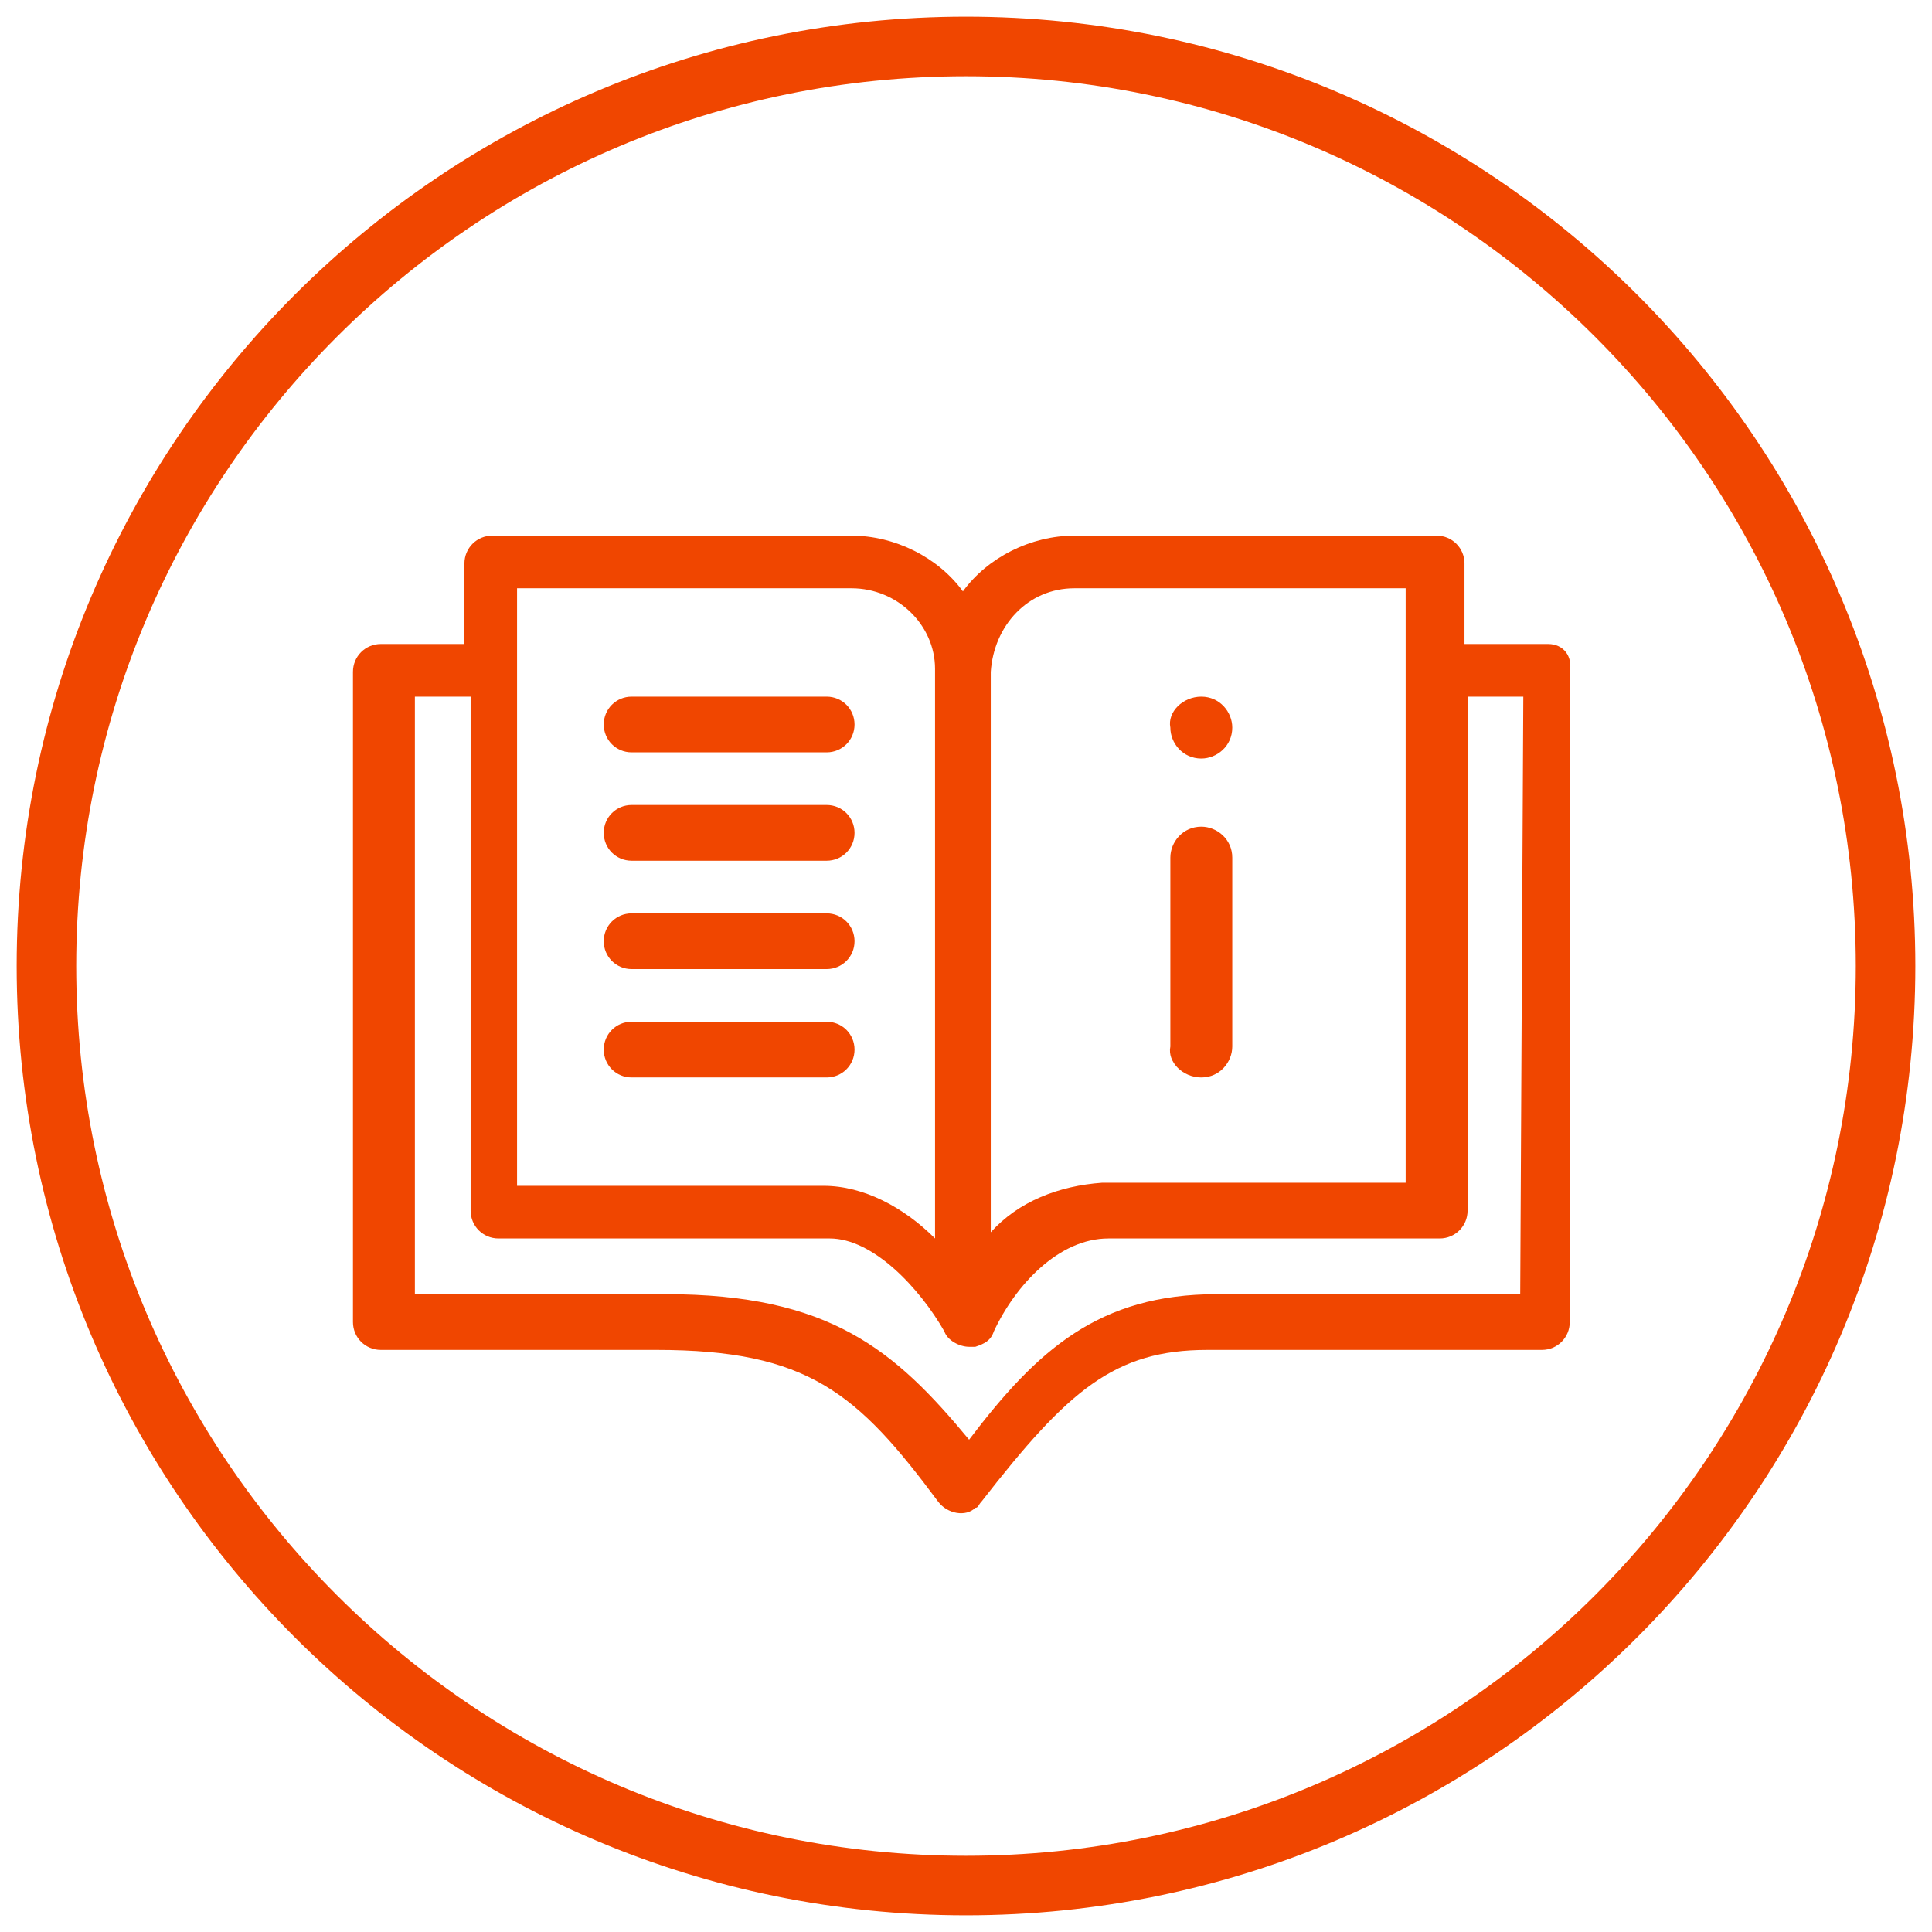 <?xml version="1.0" encoding="utf-8"?>
<!-- Generator: Adobe Illustrator 24.1.0, SVG Export Plug-In . SVG Version: 6.00 Build 0)  -->
<svg version="1.1" id="Ebene_1" xmlns="http://www.w3.org/2000/svg" xmlns:xlink="http://www.w3.org/1999/xlink" x="0px" y="0px"
	 viewBox="0 0 62.4 62.4" style="enable-background:new 0 0 62.4 62.4;" xml:space="preserve">
<style type="text/css">
	.st0{fill:none;stroke:#F04600;stroke-width:1.923;stroke-miterlimit:10;}
	.st1{fill:#F04600;}
</style>
<g>
	<path class="st0" d="M31.2,60.9c16.4,0,29.7-13.3,29.7-29.7S47.6,1.5,31.2,1.5S1.5,14.8,1.5,31.2S14.8,60.9,31.2,60.9"/>
	<path class="st1" d="M38.8,22.5c0.6,0,1,0.5,1,1c0,0.6-0.5,1-1,1c-0.6,0-1-0.5-1-1C37.7,23,38.2,22.5,38.8,22.5"/>
	<path class="st1" d="M38.8,34.8c0.6,0,1-0.5,1-1v-6.1c0-0.6-0.5-1-1-1c-0.6,0-1,0.5-1,1v6.1C37.7,34.3,38.2,34.8,38.8,34.8"/>
	<path class="st1" d="M20.4,24.3h6.3c0.5,0,0.9-0.4,0.9-0.9s-0.4-0.9-0.9-0.9h-6.3c-0.5,0-0.9,0.4-0.9,0.9S19.9,24.3,20.4,24.3"/>
	<path class="st1" d="M20.4,27.8h6.3c0.5,0,0.9-0.4,0.9-0.9c0-0.5-0.4-0.9-0.9-0.9h-6.3c-0.5,0-0.9,0.4-0.9,0.9
		C19.5,27.4,19.9,27.8,20.4,27.8"/>
	<path class="st1" d="M20.4,31.3h6.3c0.5,0,0.9-0.4,0.9-0.9c0-0.5-0.4-0.9-0.9-0.9h-6.3c-0.5,0-0.9,0.4-0.9,0.9
		C19.5,30.9,19.9,31.3,20.4,31.3"/>
	<path class="st1" d="M20.4,34.8h6.3c0.5,0,0.9-0.4,0.9-0.9S27.2,33,26.7,33h-6.3c-0.5,0-0.9,0.4-0.9,0.9S19.9,34.8,20.4,34.8"/>
	<path class="st1" d="M50,20.8h-2.7v-2.6c0-0.5-0.4-0.9-0.9-0.9H34.7c-1.4,0-2.8,0.7-3.6,1.8c-0.8-1.1-2.2-1.8-3.6-1.8H15.9
		c-0.5,0-0.9,0.4-0.9,0.9v2.6h-2.7c-0.5,0-0.9,0.4-0.9,0.9v21c0,0.5,0.4,0.9,0.9,0.9h8.9c4.9,0,6.5,1.4,9.1,4.9
		c0.3,0.4,0.9,0.5,1.2,0.2c0.1,0,0.1-0.1,0.2-0.2c2.8-3.6,4.3-4.9,7.3-4.9h10.8c0.5,0,0.9-0.4,0.9-0.9v-21
		C50.8,21.2,50.5,20.8,50,20.8 M34.7,19h10.7v19.2h-9.8c-1.4,0.1-2.7,0.6-3.6,1.6V21.7C32.1,20.2,33.2,19,34.7,19 M16.8,19h10.7
		c1.5,0,2.7,1.2,2.7,2.6V40c-1-1-2.3-1.7-3.6-1.7h-9.9V19z M49.1,41.8h-9.8c-3.8,0-5.8,1.8-8,4.7c-2.4-2.9-4.5-4.7-9.8-4.7h-8.1
		V22.5h1.8v16.6c0,0.5,0.4,0.9,0.9,0.9h10.7c1.4,0,2.9,1.6,3.7,3c0.1,0.3,0.5,0.5,0.8,0.5c0.1,0,0.1,0,0.2,0
		c0.3-0.1,0.5-0.2,0.6-0.5l0,0c0.7-1.5,2.1-3,3.7-3h10.7c0.5,0,0.9-0.4,0.9-0.9V22.5h1.8L49.1,41.8L49.1,41.8z"/>
</g>
</svg>
